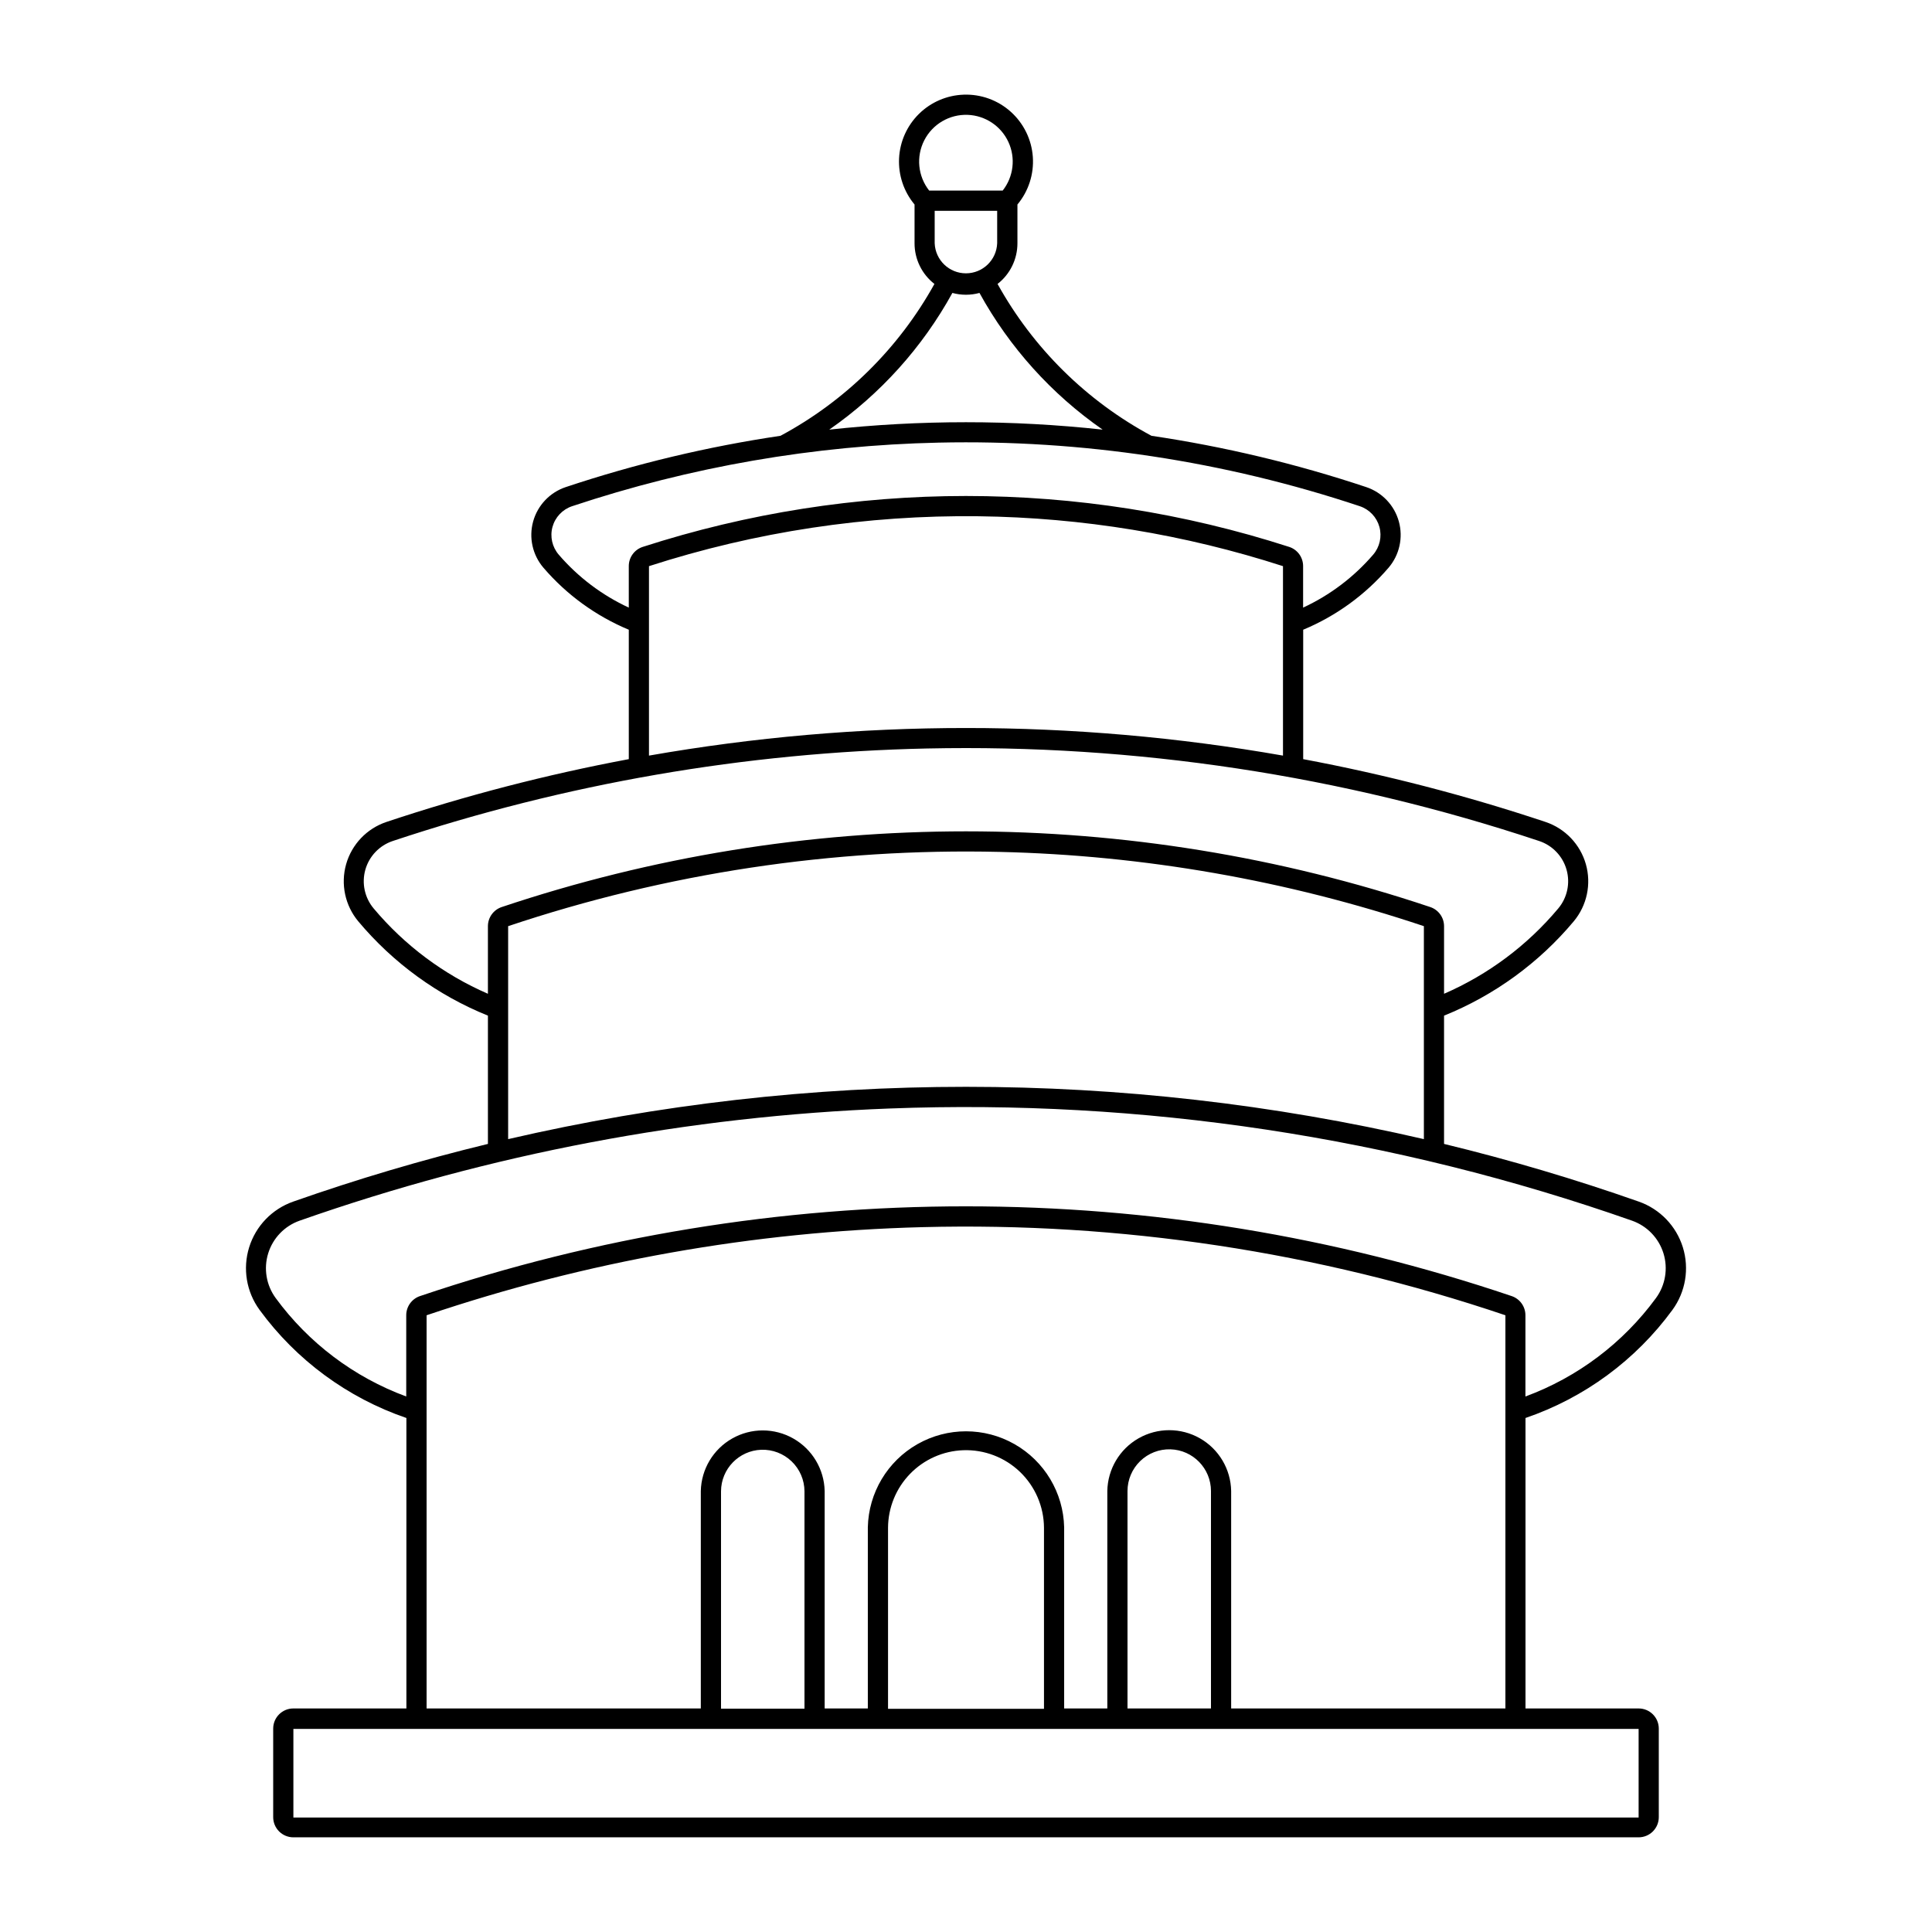 <?xml version="1.0" encoding="UTF-8"?>
<!-- Uploaded to: SVG Repo, www.svgrepo.com, Generator: SVG Repo Mixer Tools -->
<svg fill="#000000" width="800px" height="800px" version="1.1" viewBox="144 144 512 512" xmlns="http://www.w3.org/2000/svg">
 <path d="m399.38 169.09c-4.449 0.152-8.68 1.973-11.852 5.098-3.168 3.129-5.051 7.332-5.266 11.777-0.215 4.449 1.25 8.816 4.102 12.234v10.27c-0.004 4.215 1.941 8.195 5.269 10.781-9.453 17.055-23.617 31.027-40.797 40.242-19.328 2.867-38.371 7.414-56.906 13.594-4.219 1.41-7.461 4.832-8.645 9.117-1.184 4.289-0.156 8.887 2.742 12.266 6.148 7.164 13.895 12.789 22.609 16.418v34.297c-21.762 4.078-43.223 9.641-64.23 16.645-5.191 1.742-9.188 5.934-10.68 11.203-1.492 5.269-0.285 10.938 3.223 15.141 9.23 11.023 21.027 19.605 34.355 24.988v33.992c-17.449 4.231-34.68 9.336-51.617 15.293-5.586 1.965-9.91 6.457-11.664 12.113-1.75 5.656-0.727 11.805 2.769 16.586 9.73 13.305 23.312 23.301 38.906 28.641v76.977h-29.949c-2.949-0.004-5.344 2.379-5.352 5.328v23.473c0 1.422 0.562 2.781 1.566 3.785 1.004 1.004 2.363 1.566 3.785 1.566h356.5-0.004c1.422 0 2.781-0.562 3.785-1.566 1.004-1.004 1.57-2.363 1.566-3.785v-23.473c-0.008-2.949-2.402-5.332-5.352-5.328h-29.973v-76.977h0.004c15.605-5.336 29.195-15.332 38.934-28.641 3.492-4.781 4.516-10.934 2.766-16.586-1.754-5.656-6.082-10.148-11.664-12.113-16.941-5.957-34.172-11.062-51.625-15.293v-33.992c13.332-5.383 25.133-13.965 34.363-24.988 3.508-4.203 4.715-9.871 3.223-15.141-1.496-5.269-5.496-9.461-10.688-11.203-21.004-7.004-42.465-12.562-64.227-16.645v-34.297c8.719-3.629 16.461-9.254 22.613-16.418 2.894-3.379 3.922-7.977 2.738-12.266-1.184-4.285-4.426-7.707-8.645-9.117-18.535-6.18-37.578-10.727-56.91-13.594-17.18-9.215-31.34-23.188-40.793-40.242 3.328-2.586 5.273-6.566 5.269-10.781v-10.27c2.945-3.527 4.406-8.059 4.078-12.645-0.328-4.582-2.422-8.859-5.84-11.93-3.418-3.074-7.894-4.699-12.488-4.535zm1.07 5.352v-0.004c4.664 0.18 8.832 2.957 10.789 7.195 1.957 4.234 1.367 9.211-1.52 12.875h-19.477c-2.992-3.797-3.508-8.988-1.312-13.301 2.191-4.309 6.688-6.953 11.52-6.769zm-8.75 25.422h16.562v8.609-0.004c-0.172 4.449-3.828 7.965-8.281 7.965-4.449 0-8.105-3.516-8.281-7.965zm4.691 21.77v-0.004c2.352 0.641 4.828 0.641 7.18 0 7.941 14.43 19.109 26.828 32.637 36.227-24.082-2.617-48.371-2.617-72.449 0 13.523-9.398 24.691-21.797 32.633-36.227zm-3.57 39.668v-0.004c37.875-0.824 75.605 4.875 111.54 16.852 2.539 0.848 4.484 2.906 5.195 5.484 0.707 2.582 0.082 5.344-1.664 7.371-5.117 5.941-11.441 10.723-18.555 14.02v-10.988c0.008-2.32-1.48-4.383-3.691-5.102-55.688-17.988-115.63-17.988-171.32 0-2.207 0.719-3.699 2.781-3.691 5.102v10.988c-7.113-3.297-13.438-8.078-18.551-14.02-1.75-2.027-2.375-4.789-1.668-7.371 0.711-2.578 2.66-4.637 5.195-5.484 31.371-10.453 64.133-16.133 97.191-16.852zm10.555 19.516 0.004-0.004c27.387 0.344 54.562 4.801 80.625 13.223v50.207c-55.582-9.754-112.44-9.754-168.02 0v-50.207c28.223-9.117 57.738-13.586 87.395-13.223zm-13.672 61.539c55.066-1.176 109.92 7.117 162.18 24.516 3.531 1.172 6.254 4.019 7.266 7.598 1.016 3.578 0.191 7.43-2.199 10.281-8.195 9.781-18.555 17.523-30.262 22.609v-17.918c-0.004-2.293-1.473-4.332-3.648-5.062-79.848-26.754-166.24-26.754-246.09 0-2.176 0.73-3.644 2.769-3.648 5.062v17.918c-11.711-5.086-22.074-12.828-30.277-22.609-2.391-2.852-3.215-6.699-2.203-10.281 1.016-3.578 3.734-6.422 7.266-7.598 45.703-15.219 93.434-23.484 141.59-24.516zm19.188 27.41v-0.004c38.258 0.891 76.164 7.527 112.45 19.68v56.438c-79.836-18.484-162.84-18.484-242.68 0v-56.438c41.945-14.051 86.012-20.711 130.23-19.68zm-29.09 68v-0.004c66.852-2.535 133.59 7.551 196.7 29.727 3.988 1.402 7.078 4.609 8.332 8.652 1.25 4.039 0.516 8.434-1.977 11.848-8.723 11.906-20.758 20.984-34.605 26.094v-21.523c0.004-2.305-1.465-4.352-3.648-5.086-93.828-31.711-195.47-31.711-289.3 0-2.184 0.734-3.652 2.781-3.648 5.086v21.523c-13.848-5.109-25.883-14.188-34.605-26.094-2.496-3.414-3.227-7.809-1.977-11.848 1.254-4.043 4.344-7.25 8.332-8.652 50.344-17.688 103.05-27.707 156.38-29.727zm8.613 31.445v-0.004c52.484-1.363 104.8 6.543 154.53 23.352v104.2h-72.676v-57.629c-0.102-5.793-3.254-11.102-8.289-13.969-5.035-2.867-11.207-2.867-16.242 0-5.035 2.867-8.184 8.176-8.289 13.969v57.625l-11.438 0.004v-48.012c-0.207-9.156-5.211-17.527-13.176-22.047-7.961-4.519-17.715-4.519-25.68 0s-12.969 12.891-13.172 22.047v48.012h-11.441v-57.629c-0.129-5.773-3.281-11.059-8.309-13.91-5.023-2.856-11.18-2.856-16.203 0-5.027 2.852-8.18 8.137-8.309 13.91v57.625l-72.672 0.004v-104.2c42.371-14.32 86.652-22.191 131.36-23.352zm65.762 58.875c5.981 0.176 10.734 5.066 10.742 11.047v57.625l-22.121 0.004v-57.629c0.004-2.984 1.215-5.844 3.359-7.926 2.141-2.078 5.035-3.207 8.02-3.121zm-108.44 0.117c2.988-0.105 5.891 1.004 8.051 3.074s3.387 4.926 3.406 7.914v57.625h-22.117v-57.625c0.035-5.926 4.738-10.77 10.66-10.988zm53.523 0.117v0.004c5.582-0.199 11.008 1.871 15.039 5.734 4.031 3.867 6.328 9.199 6.367 14.785v48.012h-41.328v-48.012c0.035-5.328 2.125-10.438 5.84-14.262 3.711-3.824 8.754-6.066 14.082-6.258zm-177.51 73.863h356.5v23.473l-356.5 0.004z"/>
</svg>